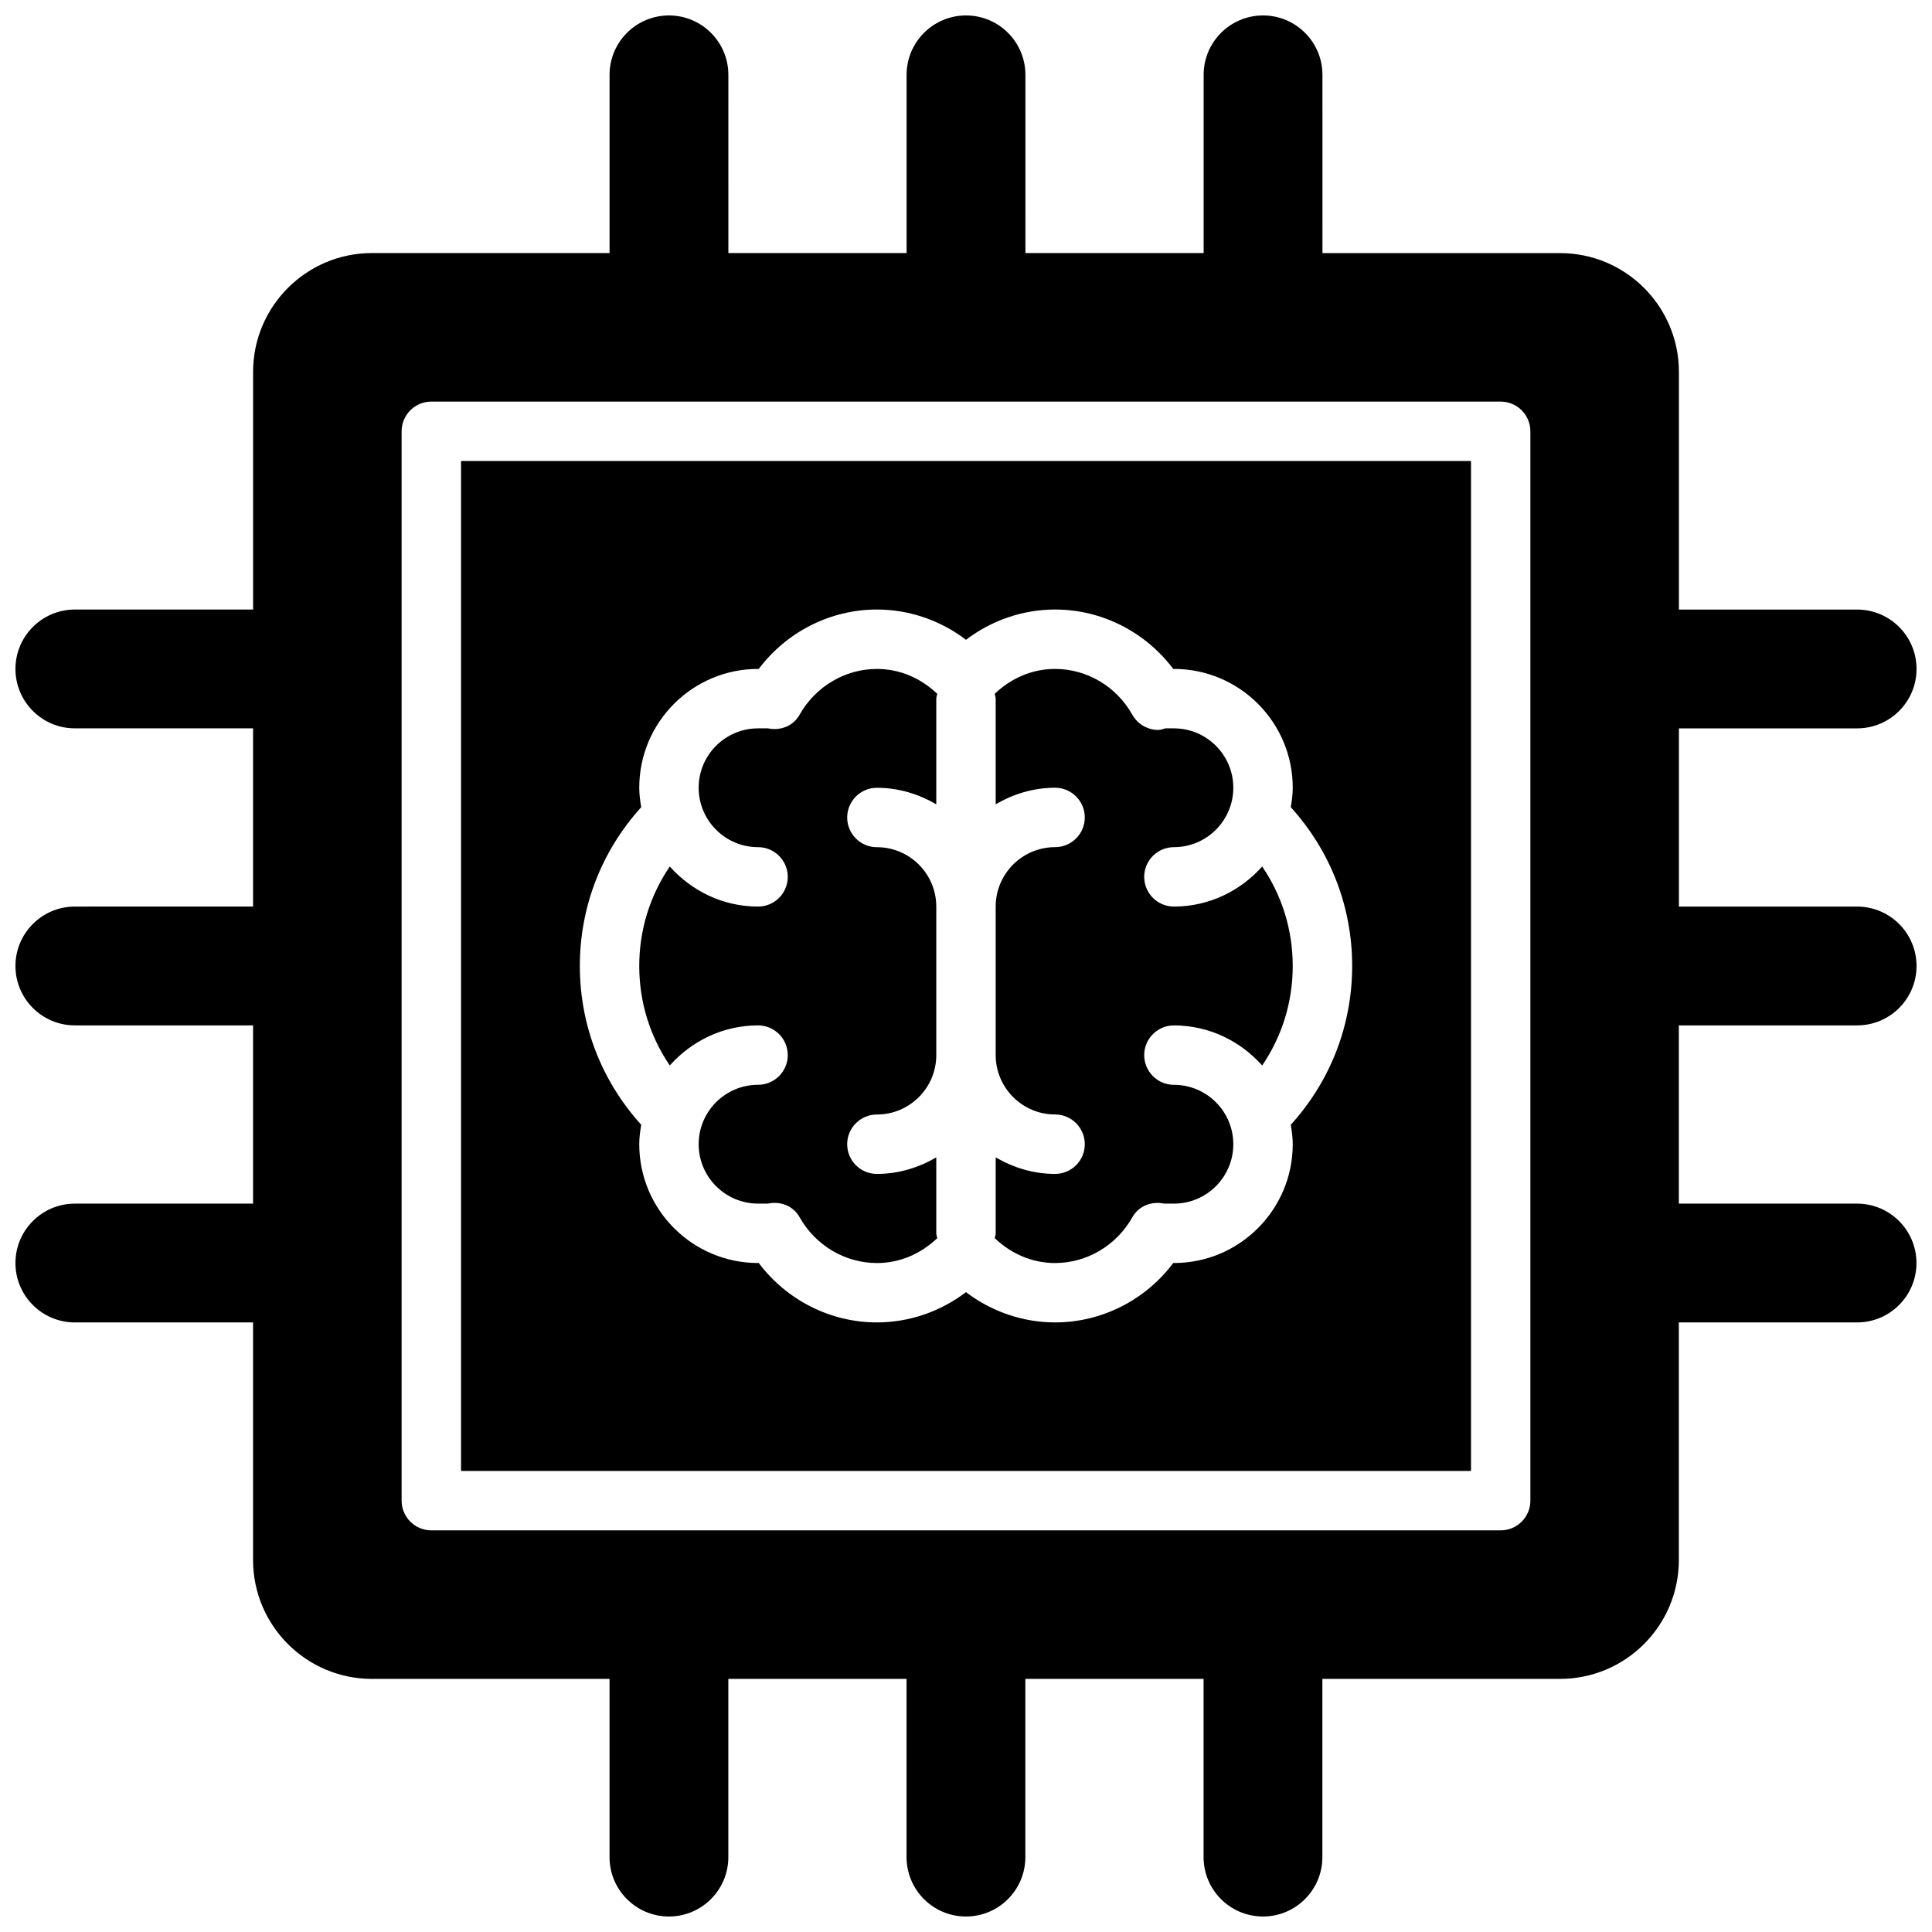 <?xml version="1.0" encoding="UTF-8"?>
<!-- Uploaded to: ICON Repo, www.iconrepo.com, Generator: ICON Repo Mixer Tools -->
<svg width="800px" height="800px" version="1.1" viewBox="144 144 512 512" xmlns="http://www.w3.org/2000/svg">
 <defs>
  <clipPath id="a">
   <path d="m148.09 148.09h503.81v503.81h-503.81z"/>
  </clipPath>
 </defs>
 <g clip-path="url(#a)">
  <path d="m636.16 415.74c8.691 0 15.742-7.055 15.742-15.742 0-8.691-7.055-15.742-15.742-15.742h-47.23v-47.23h47.23c8.691 0 15.742-7.055 15.742-15.742 0-8.691-7.055-15.742-15.742-15.742h-47.23v-62.977c0-17.367-14.121-31.488-31.488-31.488h-62.977l-0.004-47.242c0-8.691-7.055-15.742-15.742-15.742-8.691 0-15.742 7.055-15.742 15.742v47.23h-47.23l-0.004-47.23c0-8.691-7.055-15.742-15.742-15.742-8.691 0-15.742 7.055-15.742 15.742v47.23h-47.23l-0.004-47.23c0-8.691-7.055-15.742-15.742-15.742-8.691 0-15.742 7.055-15.742 15.742v47.23h-62.977c-17.367 0-31.488 14.121-31.488 31.488v62.977l-47.238 0.004c-8.691 0-15.742 7.055-15.742 15.742 0 8.691 7.055 15.742 15.742 15.742h47.23v47.23l-47.23 0.004c-8.691 0-15.742 7.055-15.742 15.742 0 8.691 7.055 15.742 15.742 15.742h47.23v47.23l-47.23 0.008c-8.691 0-15.742 7.055-15.742 15.742 0 8.691 7.055 15.742 15.742 15.742h47.23v62.977c0 17.367 14.121 31.488 31.488 31.488h62.977v47.23c0 8.691 7.055 15.742 15.742 15.742 8.691 0 15.742-7.055 15.742-15.742v-47.23h47.23v47.23c0 8.691 7.055 15.742 15.742 15.742 8.691 0 15.742-7.055 15.742-15.742v-47.23h47.23v47.23c0 8.691 7.055 15.742 15.742 15.742 8.691 0 15.742-7.055 15.742-15.742v-47.23h62.977c17.367 0 31.488-14.121 31.488-31.488v-62.977h47.23c8.691 0 15.742-7.055 15.742-15.742 0-8.691-7.055-15.742-15.742-15.742h-47.23v-47.23zm-86.594 125.95c0 4.344-3.527 7.871-7.871 7.871h-283.39c-4.344 0-7.871-3.527-7.871-7.871v-283.39c0-4.344 3.527-7.871 7.871-7.871h283.39c4.344 0 7.871 3.527 7.871 7.871z"/>
 </g>
 <path d="m266.18 533.82h267.65v-267.65h-267.65zm47.23-181.06c0-17.367 14.121-31.488 31.488-31.488 0.055 0 0.102 0.031 0.156 0.031 7.387-9.84 18.973-15.773 31.332-15.773 8.551 0 16.832 2.859 23.617 8.023 6.785-5.168 15.066-8.023 23.613-8.023 12.359 0 23.945 5.934 31.332 15.777 0.055-0.004 0.102-0.035 0.156-0.035 17.367 0 31.488 14.121 31.488 31.488 0 1.762-0.242 3.465-0.52 5.148 10.488 11.59 16.266 26.34 16.266 42.086 0 15.742-5.777 30.496-16.262 42.082 0.273 1.684 0.516 3.387 0.516 5.148 0 17.367-14.121 31.488-31.488 31.488-0.055 0-0.102-0.031-0.156-0.031-7.383 9.84-18.973 15.773-31.332 15.773-8.551 0-16.832-2.859-23.617-8.023-6.785 5.168-15.066 8.023-23.613 8.023-12.359 0-23.945-5.934-31.332-15.777-0.055 0.004-0.102 0.035-0.156 0.035-17.367 0-31.488-14.121-31.488-31.488 0-1.762 0.242-3.465 0.52-5.148-10.484-11.586-16.262-26.34-16.262-42.082s5.777-30.496 16.262-42.082c-0.277-1.688-0.52-3.387-0.52-5.152z"/>
 <path d="m423.61 455.1c-5.762 0-11.09-1.668-15.742-4.383v20.129c0 0.457-0.18 0.844-0.262 1.273 4.41 4.195 9.969 6.598 16.004 6.598 8.422 0 16.27-4.652 20.484-12.137 1.715-3.062 5.141-4.297 8.398-3.606h2.606c8.684 0 15.742-7.062 15.742-15.742 0-8.684-7.062-15.742-15.742-15.742-4.344 0-7.871-3.527-7.871-7.871s3.527-7.871 7.871-7.871c9.328 0 17.625 4.156 23.395 10.621 5.262-7.738 8.094-16.816 8.094-26.371s-2.832-18.633-8.094-26.363c-5.769 6.461-14.066 10.617-23.395 10.617-4.344 0-7.871-3.527-7.871-7.871s3.527-7.871 7.871-7.871c8.684 0 15.742-7.062 15.742-15.742 0-8.684-7.062-15.742-15.742-15.742h-2.258c-0.629 0.172-1.242 0.418-1.883 0.418-2.754 0-5.422-1.449-6.871-4.016-4.203-7.5-12.051-12.152-20.477-12.152-6.039 0-11.594 2.402-16.004 6.598 0.082 0.434 0.262 0.82 0.262 1.273v28c4.652-2.715 9.98-4.383 15.742-4.383 4.344 0 7.871 3.527 7.871 7.871s-3.527 7.871-7.871 7.871c-8.684 0-15.742 7.062-15.742 15.742v39.359c0 8.684 7.062 15.742 15.742 15.742 4.344 0 7.871 3.527 7.871 7.871 0.004 4.352-3.523 7.879-7.871 7.879z"/>
 <path d="m321.5 426.36c5.769-6.465 14.066-10.621 23.395-10.621 4.344 0 7.871 3.527 7.871 7.871s-3.527 7.871-7.871 7.871c-8.684 0-15.742 7.062-15.742 15.742 0 8.684 7.062 15.742 15.742 15.742h2.606c3.258-0.691 6.691 0.543 8.398 3.606 4.211 7.492 12.062 12.145 20.484 12.145 6.039 0 11.594-2.402 16.004-6.598-0.078-0.434-0.262-0.816-0.262-1.273v-20.129c-4.652 2.715-9.98 4.383-15.742 4.383-4.344 0-7.871-3.527-7.871-7.871s3.527-7.871 7.871-7.871c8.684 0 15.742-7.062 15.742-15.742v-39.359c0-8.684-7.062-15.742-15.742-15.742-4.344 0-7.871-3.527-7.871-7.871s3.527-7.871 7.871-7.871c5.762 0 11.09 1.668 15.742 4.383v-28.008c0-0.457 0.18-0.844 0.262-1.273-4.41-4.195-9.965-6.598-16.004-6.598-8.422 0-16.27 4.652-20.484 12.137-1.707 3.055-5.141 4.289-8.391 3.606l-2.613 0.004c-8.684 0-15.742 7.062-15.742 15.742 0 8.684 7.062 15.742 15.742 15.742 4.344 0 7.871 3.527 7.871 7.871s-3.527 7.871-7.871 7.871c-9.328 0-17.625-4.156-23.395-10.621-5.262 7.738-8.094 16.812-8.094 26.371 0 9.555 2.832 18.633 8.094 26.363z"/>
</svg>
